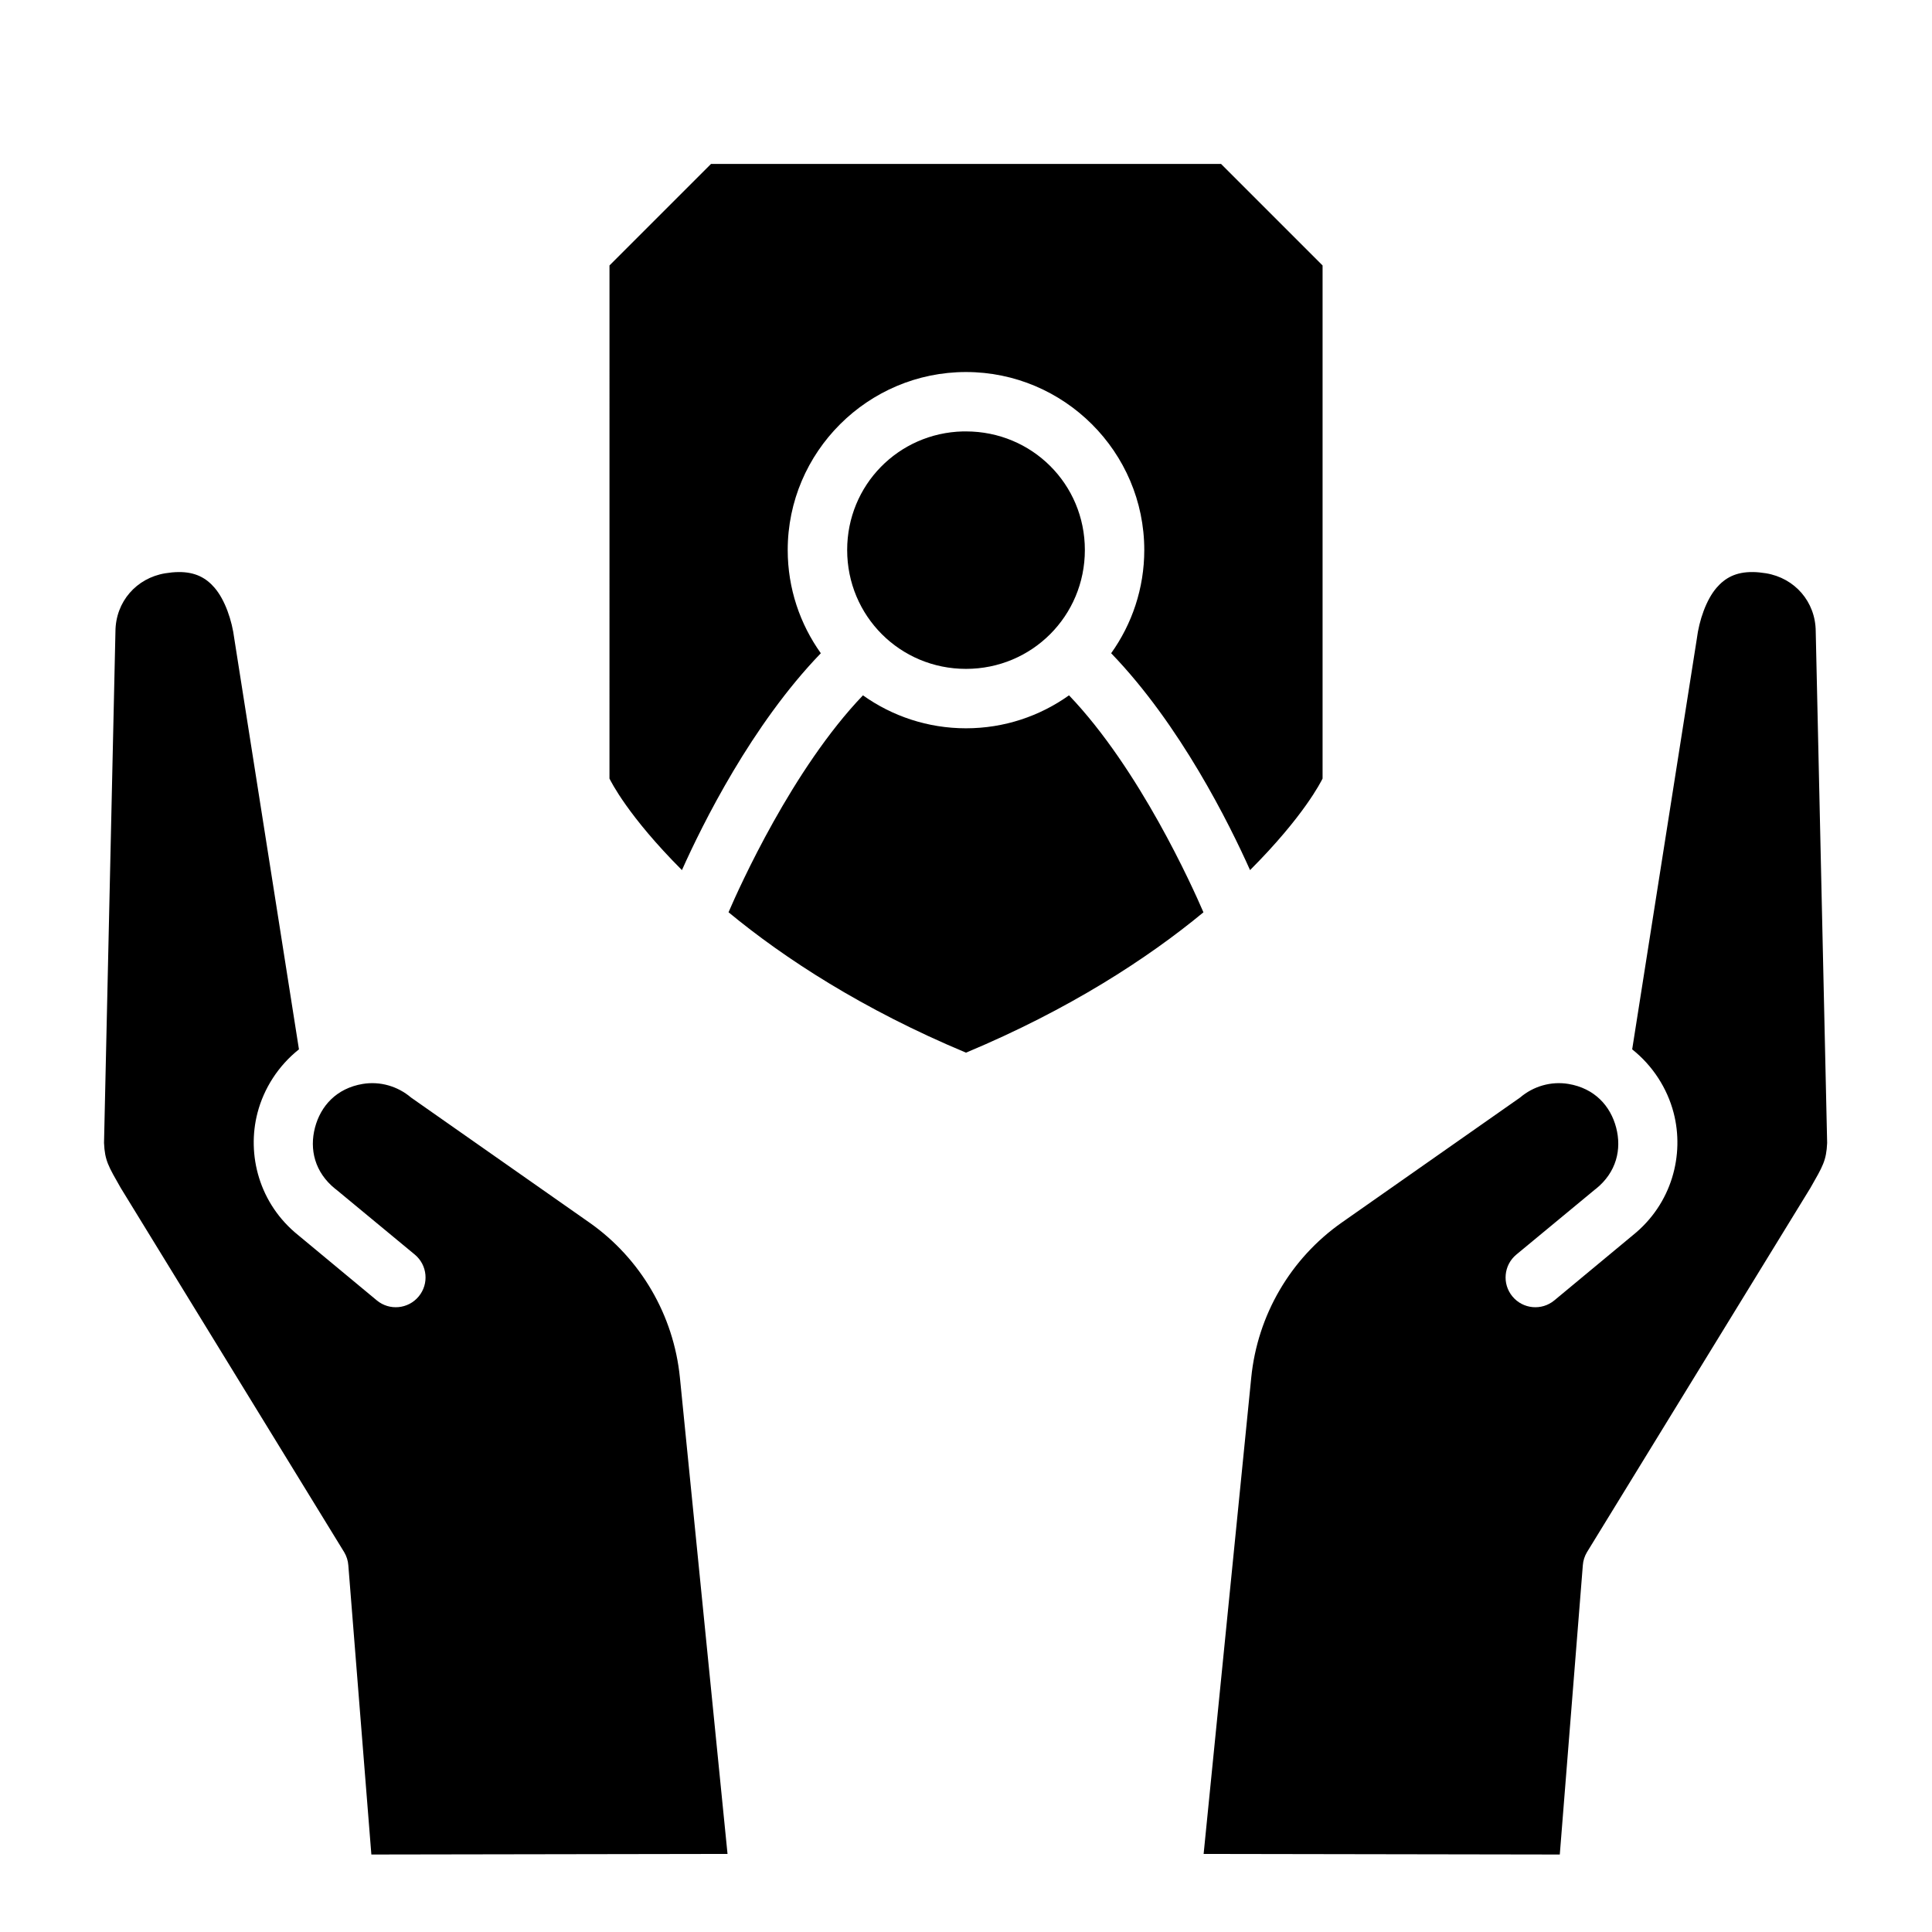 <?xml version="1.0" encoding="UTF-8"?>
<!-- Uploaded to: SVG Find, www.svgrepo.com, Generator: SVG Find Mixer Tools -->
<svg fill="#000000" width="800px" height="800px" version="1.1" viewBox="144 144 512 512" xmlns="http://www.w3.org/2000/svg">
 <g>
  <path d="m372.69 328.27c7.723 5.5 17.152 8.734 27.305 8.734s19.582-3.231 27.305-8.734c18.695 19.527 32.727 50.766 35.625 57.504-14.781 12.215-35.605 25.77-62.926 37.191-27.332-11.426-48.145-24.992-62.93-37.207 2.914-6.766 16.941-37.977 35.625-57.488z"/>
  <path d="m399.18 258.33c0.27-0.008 0.543 0 0.816 0 17.484 0 31.504 13.941 31.504 31.426 0 17.484-14.02 31.504-31.504 31.504s-31.488-14.02-31.488-31.504c0-17.211 13.57-31 30.672-31.426z"/>
  <path d="m332.43 187.44h135.16l26.906 26.906v135.98c-0.406 0.805-4.898 9.91-19.219 24.262-5.473-12.23-18.484-38.5-36.809-57.473 5.519-7.731 8.777-17.18 8.777-27.352 0-25.992-21.254-47.172-47.246-47.172-25.992 0-47.246 21.18-47.246 47.172 0 10.172 3.258 19.621 8.777 27.352-18.32 18.973-31.336 45.242-36.809 57.473-14.32-14.352-18.797-23.457-19.203-24.262l0.004-135.98z"/>
  <path d="m191.23 295.6c4.555-0.055 7.398 1.574 9.625 4.152 2.75 3.184 4.637 8.645 5.242 13.547 0 0 11.031 70.066 17.129 108.79-5.465 4.336-9.293 10.344-10.977 16.789-2.914 11.137 0.422 24.141 10.809 32.473l20.801 17.266c3.352 2.781 8.328 2.312 11.102-1.047 2.781-3.352 2.312-8.328-1.047-11.102l-20.926-17.312c-0.039-0.02-0.07-0.043-0.105-0.062-5.543-4.445-6.902-10.57-5.41-16.266 1.488-5.695 5.66-10.414 12.668-11.578 4.582-0.754 9.262 0.602 12.793 3.613l47.246 33.117c13.602 9.539 22.348 24.551 24 41.082l12.621 126.25-94.387 0.156-6.106-76.66c-0.09-1.234-0.469-2.414-1.105-3.477l-59.211-96.523c-3.289-5.758-4.211-7.231-4.426-11.918l3.027-135.57c0.051-7.836 5.535-14.129 13.191-15.391 1.246-0.203 2.394-0.312 3.445-0.324z"/>
  <path d="m608.54 295.6c-4.555-0.055-7.398 1.574-9.625 4.152-2.75 3.184-4.637 8.645-5.242 13.547 0 0-11.031 70.066-17.129 108.79 5.465 4.336 9.293 10.344 10.977 16.789 2.914 11.137-0.422 24.141-10.809 32.473l-20.801 17.266c-3.352 2.781-8.328 2.312-11.102-1.047-2.781-3.352-2.312-8.328 1.047-11.102l20.926-17.312c0.039-0.02 0.07-0.043 0.105-0.062 5.543-4.445 6.902-10.57 5.41-16.266-1.488-5.695-5.66-10.414-12.668-11.578-4.582-0.754-9.262 0.602-12.793 3.613l-47.242 33.117c-13.602 9.539-22.348 24.551-24 41.082l-12.621 126.25 94.387 0.156 6.106-76.66c0.09-1.234 0.469-2.414 1.105-3.477l59.211-96.523c3.289-5.758 4.211-7.231 4.43-11.914l-3.027-135.58c-0.047-7.832-5.535-14.125-13.191-15.391-1.246-0.199-2.394-0.309-3.445-0.324z"/>
 </g>
</svg>